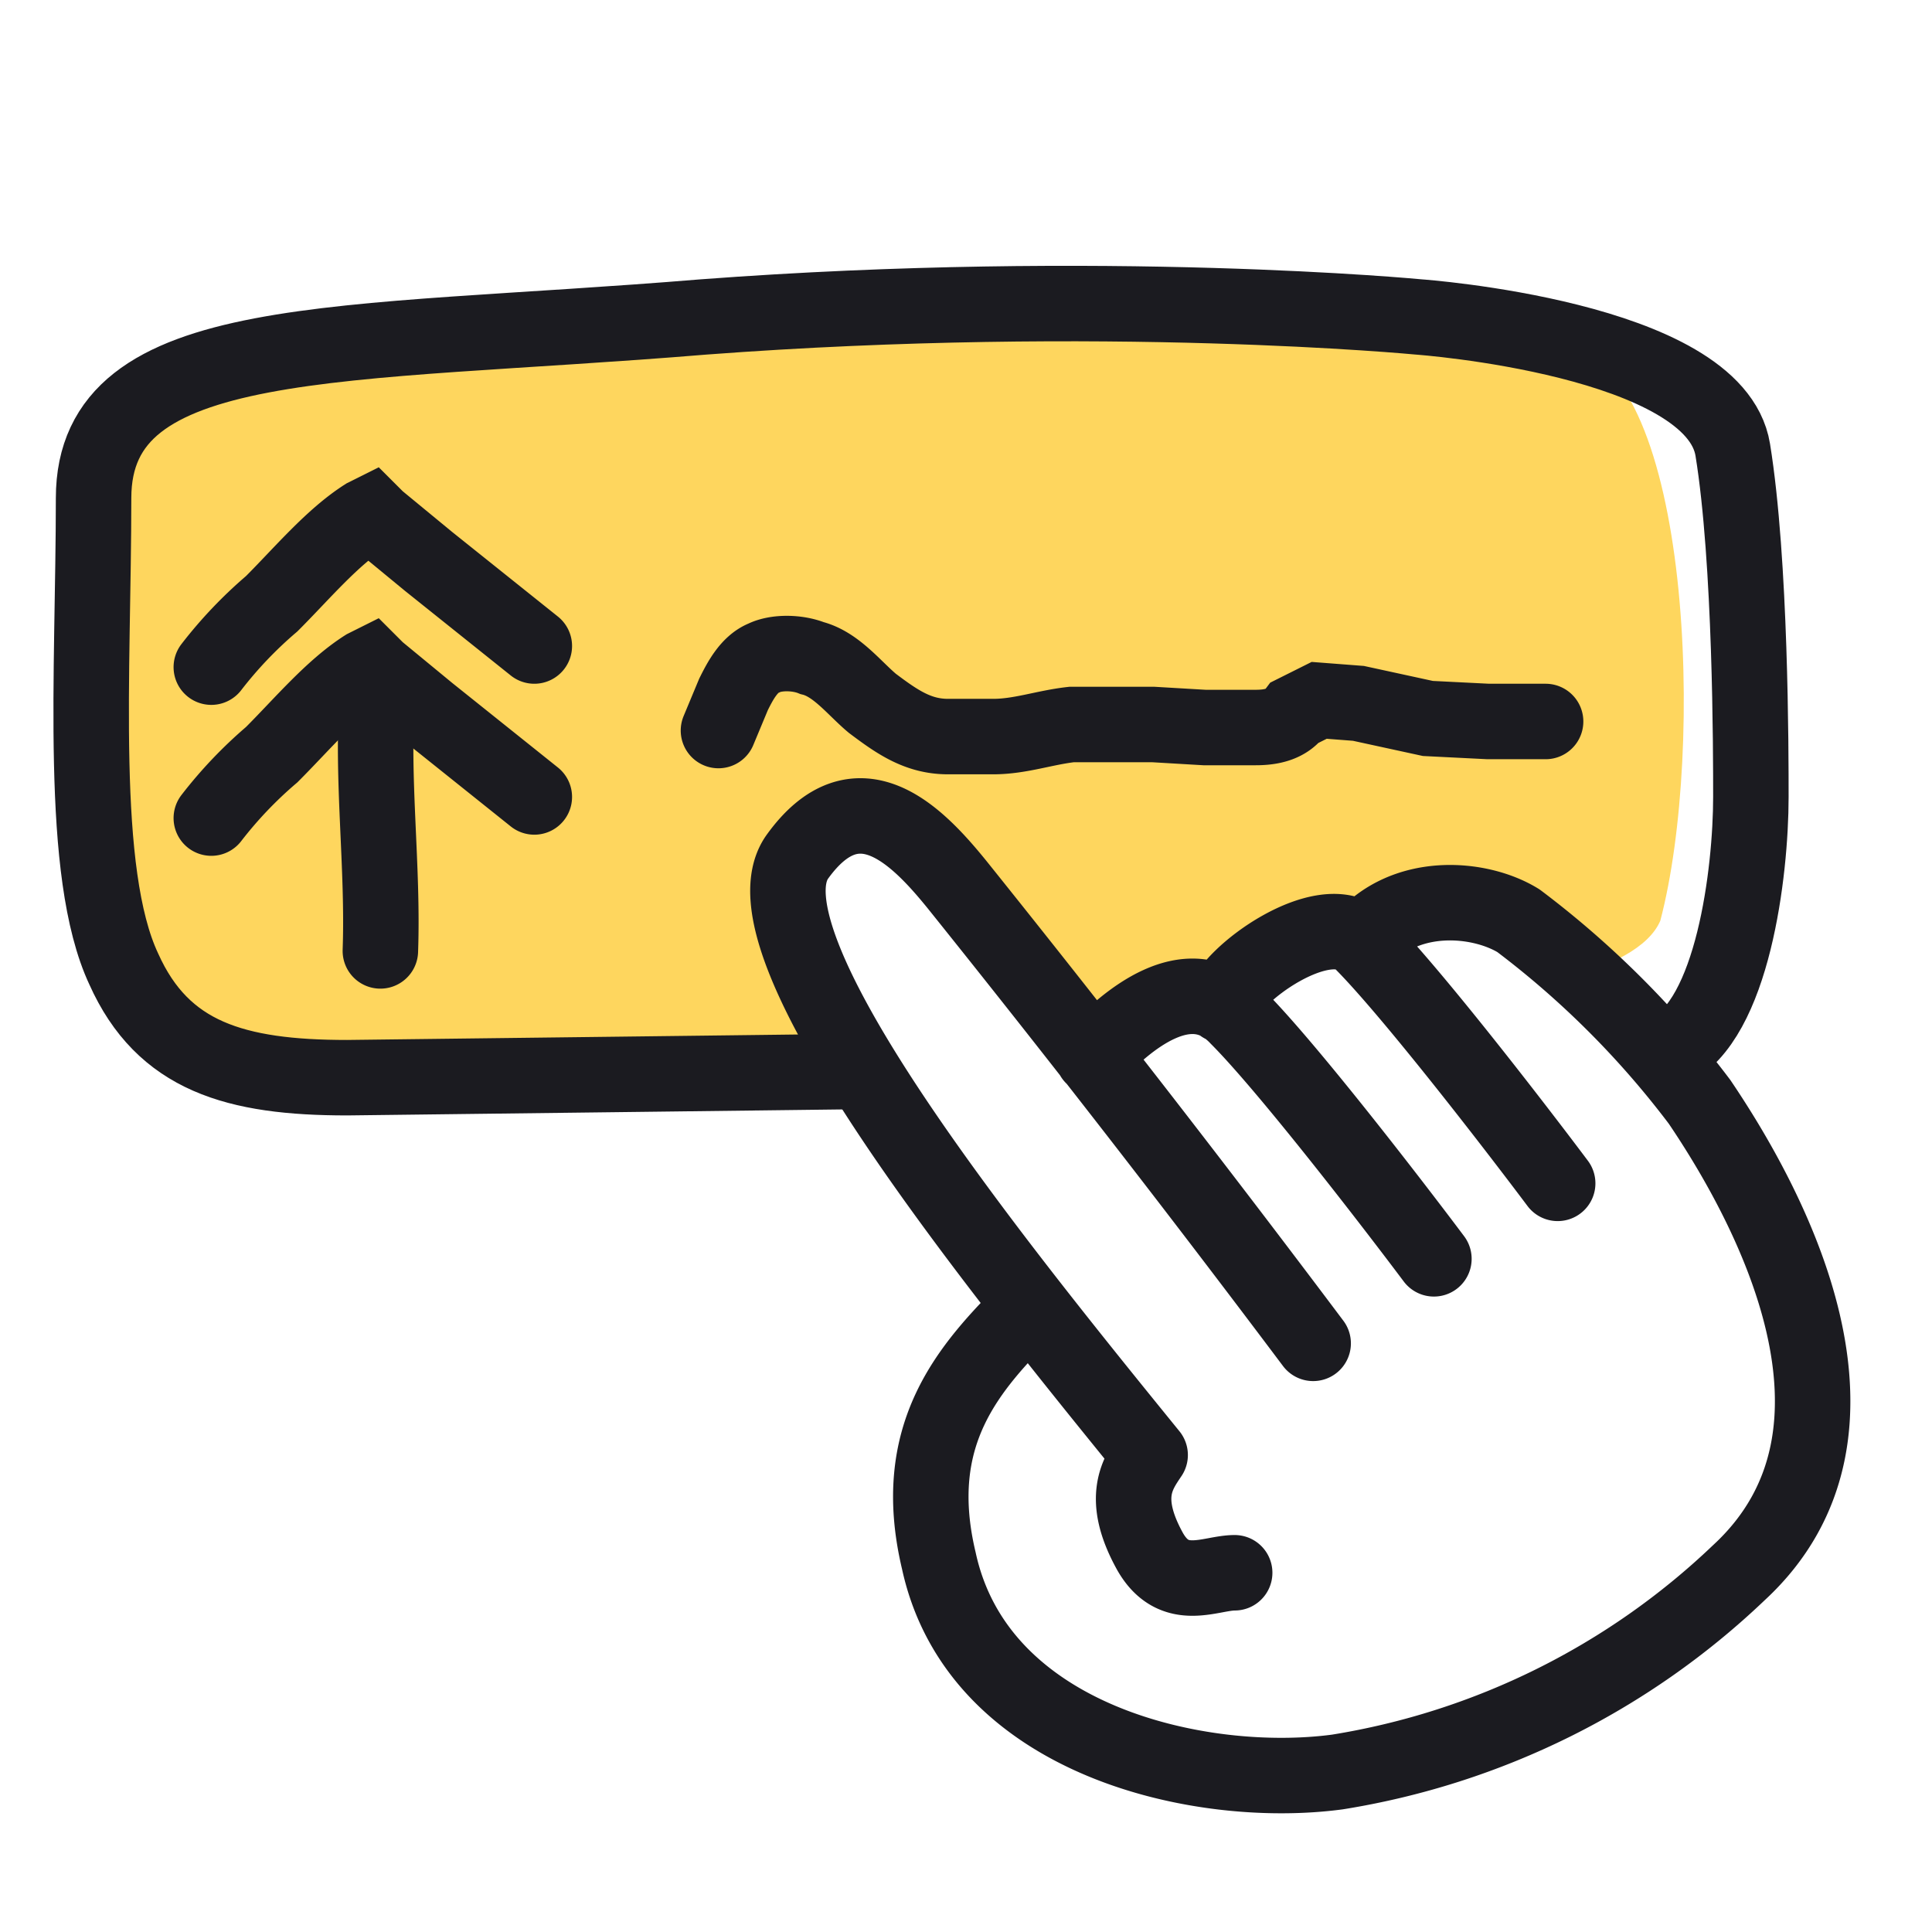 <svg width="64" height="64" viewBox="0 0 64 64" fill="none" xmlns="http://www.w3.org/2000/svg"><rect x="0" y="0" width="64" height="64" fill="#808080" stroke="none"/><g clip-path="url(#clip0)"><path fill="#fff" d="M0 0h64v64H0z"/><path d="M52 11.5c4 .8 4.5 13.3 3 19C53.5 34 38 34 22 35c-3.7.3-9.5.9-13.5.5s-5-4.5-5-6.5c-.2-4-.4-12.3 0-13.5.4-1.2 2.2-2.5 3-3 3.2-.3 10.5-1.2 14.5-2 5-1 11.5 0 17-.5s9 .5 14 1.5z" fill="#FED65E"/><path d="M55.3 34.8c2.1-1 2.7-5.9 2.7-8.4 0-1.5 0-7.8-.6-11.5S47 10.5 47 10.5s-10.4-1-23.7 0c-12.1 1-20.2.4-20.2 6 0 5.8-.5 12.4 1 15.6 1.3 2.9 3.7 3.6 7.4 3.6l16.5-.2" stroke="#1B1B20" stroke-width="2.5" stroke-miterlimit="10" stroke-linecap="round" stroke-linejoin="round"/><path d="M31 51.7c1.4 6 8.8 7.6 13.3 7a25 25 0 0013.3-6.6c5.1-4.7 1-12.2-1.3-15.6a30.5 30.5 0 00-6-6c-1.3-.8-3.8-1-5.2.7-1.2-1.2-4.4 1.1-4.6 2-1.5-.8-3.3.7-4.3 1.8l-4.5-5.7c-1.3-1.6-3.3-3.7-5.3-.9-1.6 2.2 3.1 9 7.7 14.9-2 2-4 4.2-3 8.4z" fill="#fff"/><path d="M34.1 43.3c-2 2-4 4.2-3 8.4 1.3 6 8.7 7.6 13.2 7a25 25 0 0013.3-6.6c5.1-4.7 1-12.2-1.3-15.6a30.5 30.5 0 00-6-6c-1.3-.8-3.8-1-5.2.7m-1.6 13.3a600.4 600.4 0 00-11.8-15.2c-1.3-1.6-3.3-3.7-5.3-.9-2 2.9 6.5 13.4 11.7 19.8-.4.6-1 1.4 0 3.2.8 1.4 2 .7 2.8.7M36.2 35c1.1-1.2 3.2-3 4.8-1.3 1.6 1.6 5 6 6.5 8m-7-8.4c.2-1 3.4-3.3 4.6-2.1m0 0c1.6 1.6 5 6 6.5 8" stroke="#1B1B20" stroke-width="2.5" stroke-linecap="round" stroke-linejoin="round"/><path d="M12.6 31.5c.1-2.8-.3-5.7-.1-8.5M7 22.1A14 14 0 019 20c1-1 2-2.2 3.1-2.9l.2-.1.2.2 1.7 1.4 3.5 2.8" stroke="#1B1B20" stroke-width="2.5" stroke-linecap="round"/><path d="M7 27.1A14 14 0 019 25c1-1 2-2.2 3.1-2.9l.2-.1.2.2 1.7 1.4 3.5 2.8M23.8 24.2l.5-1.2c.2-.4.5-1 1-1.2.4-.2 1.1-.2 1.6 0 .8.2 1.4 1 2 1.5.8.6 1.5 1.1 2.5 1.1h1.5c.9 0 1.7-.3 2.6-.4h2.7l1.7.1h1.7c.5 0 1-.1 1.3-.5l.8-.4 1.3.1 2.3.5 2 .1h1.9" stroke="#1B1B20" stroke-width="2.5" stroke-linecap="round"/></g><defs><clipPath id="clip0"><path fill="#fff" d="M0 0h64v64H0z"/></clipPath></defs></svg>